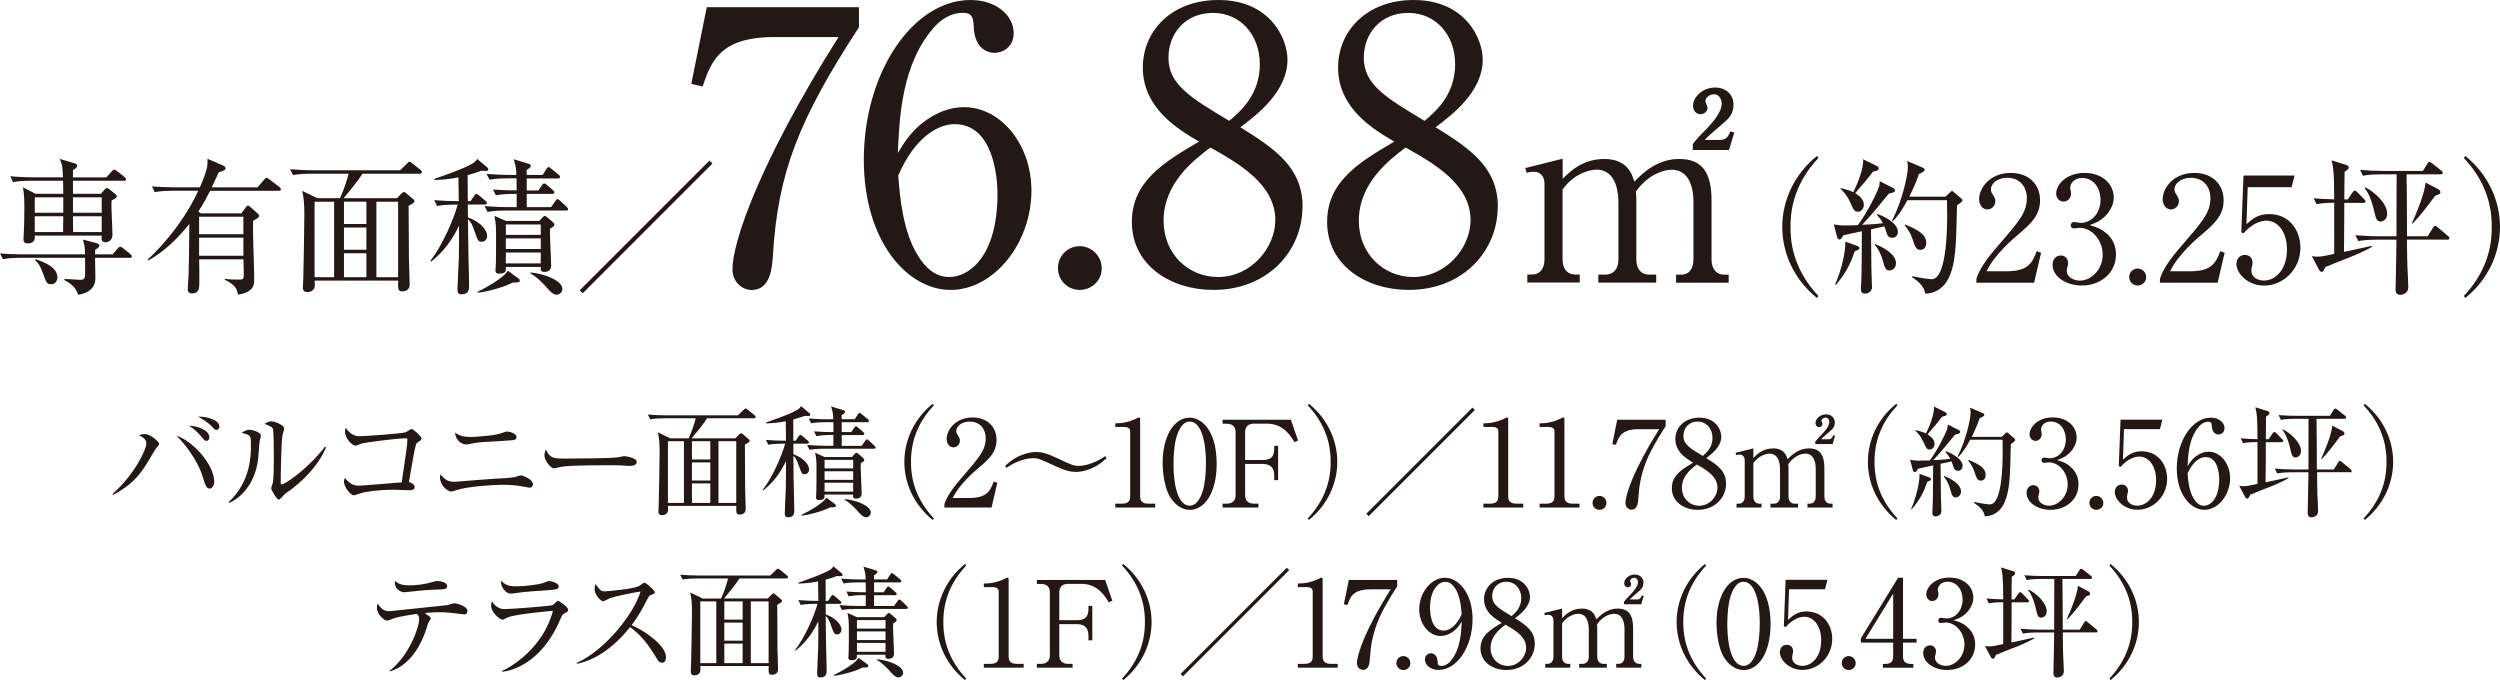 <?xml version="1.0" encoding="UTF-8"?><svg id="_レイヤー_2" xmlns="http://www.w3.org/2000/svg" viewBox="0 0 312.16 84.93"><defs><style>.cls-1{fill:#231815;}</style></defs><g id="_レイヤー_10"><path class="cls-1" d="M16.18,32.19h-4.31c0,.37.04,2.13.04,2.53,0,1.39-1.06,1.92-2.16,2.09-.22-.86-.92-1.43-1.7-1.83v-.15c1.26.07,1.78.11,1.98.11.53,0,.55-.24.59-.55.02-.17,0-1.96,0-2.2H2.53c-.18,0-1.32,0-2.16.17l-.37-.71c1.21.09,2.47.11,2.82.11h7.79c-.02-.95-.02-1.06-.26-1.85l1.74.46c.22.06.33.17.33.29,0,.18-.24.37-.53.51-.02.26-.02.37-.02.59h2.2l.6-.71c.15-.17.24-.24.33-.24s.22.05.42.22l.86.7c.11.09.18.18.18.29,0,.13-.11.18-.29.18ZM15.47,22.57h-6.36v1.63h3.48l.44-.5c.15-.17.22-.22.31-.22.11,0,.22.07.38.2l.7.57c.11.09.17.17.17.26,0,.15-.13.28-.66.51-.06,1.19.11,3.12.11,4.31,0,.79-.66.92-.86.92-.57,0-.51-.46-.49-.83H4.34c.02.26.07.97-.86.97-.55,0-.55-.35-.55-.57,0-.09.04-.55.04-.64.05-.75.07-2.42.07-3.19,0-1.28-.04-1.85-.18-2.6l1.58.81h3.46c0-.38,0-.79-.02-1.63H3.79c-.4,0-1.3,0-2.16.17l-.35-.73c1.23.11,2.49.13,2.8.13h3.78c-.05-1.23-.05-1.5-.4-2.29l1.65.48c.33.09.53.18.53.35,0,.18-.18.38-.53.55v.92h4.16l.68-.75c.15-.15.22-.22.31-.22s.18.05.35.18l.95.75c.11.09.18.2.18.29,0,.15-.16.18-.27.18ZM7.9,24.64h-3.56v1.92h3.56v-1.92ZM4.34,27v1.98h3.54l.02-1.98h-3.56ZM6.41,35.49c-.55,0-.61-.15-1.1-1.5-.26-.7-.46-1.08-.92-1.5l.07-.13c1.08.4,2.71.99,2.71,2.29,0,.35-.24.84-.77.84ZM12.7,24.64h-3.59v1.92h3.59v-1.92ZM12.7,27h-3.59l.02,1.98h3.57v-1.98Z"/><path class="cls-1" d="M30.15,26.62l.57-.77c.05-.07.13-.18.22-.18.11,0,.17.04.35.2l.9.81c.05.06.17.15.17.26,0,.22-.38.44-.75.62-.07,2.02.13,5.24.13,7.26,0,.68,0,1.65-2.02,1.98-.13-.66-.24-1.17-1.65-1.87l.02-.11c.59.09,1.17.09,1.78.09.44,0,.57-.05.57-.57,0-.31-.04-1.69-.04-1.96h-5.53c.02.94.02,1.85.02,2.79,0,.81,0,1.47-.92,1.47-.31,0-.53-.15-.53-.51,0-.2.09-1.63.11-1.94.04-1.45.06-2.38.09-6.23-1.45,1.81-3.12,3.46-5.15,4.58l-.05-.13c.57-.53,4.07-3.76,6.32-8.59h-3.28c-.46,0-1.34.02-2.16.17l-.35-.71c1.25.09,2.55.11,2.8.11h3.19c.99-2.29.97-2.73.95-3.56l2.03.88c.11.05.22.18.22.31,0,.22-.29.33-.84.48-.18.4-.33.73-.88,1.89h5.72l.83-.97c.13-.15.18-.22.29-.22.09,0,.18.07.33.18l1.28.97c.09.07.18.17.18.29,0,.16-.15.18-.27.18h-8.56c-.48.93-.81,1.58-1.48,2.6l.29.22h5.11ZM24.86,27.06v2.18h5.53v-2.18h-5.53ZM24.86,29.68v2.25h5.53v-2.25h-5.53Z"/><path class="cls-1" d="M42.45,24.75c.42-.88.9-2.31,1.08-3.06h-4.78c-.49,0-1.36.02-2.16.17l-.37-.73c.93.07,1.87.13,2.82.13h10.92l.81-.79c.15-.15.29-.28.35-.28.09,0,.17.06.35.2l1.03.82c.07.06.18.17.18.28,0,.18-.18.2-.29.2h-7.13c-.51.84-1.89,2.51-2.36,3.06h6.67l.51-.53c.18-.18.24-.24.35-.24.09,0,.24.11.33.18l.84.71c.11.09.15.18.15.24,0,.17-.07.22-.73.59,0,2.07.02,4.69.04,6.76.02.86.09,2.22.09,3.06,0,.79-.66.86-.92.86-.55,0-.55-.29-.51-1.34h-10.43c0,.07.02.5.02.59,0,.66-.59.84-.9.84-.59,0-.59-.4-.59-.57,0-.07.05-.97.05-1.12.04-2,.13-6.21.13-7.95,0-1.32-.04-1.89-.26-3l1.89.92h2.82ZM39.28,25.19v9.42h2.44v-9.42h-2.44ZM45.75,27.97v-2.79h-2.8v2.79h2.8ZM45.75,31.18v-2.77h-2.8v2.77h2.8ZM45.75,34.61v-2.99h-2.8v2.99h2.8ZM49.71,34.61v-9.42h-2.71v9.42h2.71Z"/><path class="cls-1" d="M53.74,32.57c1.39-1.76,2.86-5.02,3.41-7.02h-.42c-.17,0-1.3,0-2.16.17l-.35-.73c1.04.09,2.11.13,3.06.13,0-.88-.04-2.18-.04-2.97-1.08.22-2.02.29-2.99.33v-.15c.37-.13,4-1.34,4.95-2.05.24-.18.31-.31.38-.44l1.26,1.06c.07.06.13.15.13.26,0,.18-.18.18-.35.18,0,0-.22,0-.53-.02-.38.15-.81.31-1.7.55,0,.84.02,2.53.02,3.24h.35l.44-.66c.07-.11.17-.24.27-.24s.26.13.35.2l.79.66c.09.07.18.17.18.29,0,.18-.18.18-.27.18h-2.11c0,.35.02,1.17.02,1.61,1.8.64,2.4,1.74,2.4,2.31,0,.38-.28.73-.68.73-.44,0-.49-.18-.86-1.21-.24-.7-.42-1.23-.86-1.59.04,3.19.04,3.56.07,4.95.04,1.25.07,2.69.07,3.35,0,.33,0,1.06-.92,1.06-.48,0-.53-.27-.53-.62,0-.6.15-3.3.17-3.85.04-1.8.02-2.51.02-4.1-.81,1.74-1.96,3.3-3.46,4.47l-.11-.09ZM59.62,36.44c1.28-.62,3.35-1.83,3.79-2.64l1.32.97c.11.07.17.17.17.27,0,.26-.42.24-.88.24-1.17.61-3.32,1.19-4.36,1.26l-.04-.11ZM67.76,21.85l.46-.73c.09-.15.18-.26.28-.26s.24.13.35.22l.9.73c.09.07.18.16.18.29,0,.17-.15.18-.28.18h-3.88v1.5h1.47l.44-.66c.07-.11.15-.22.28-.22.09,0,.22.11.33.2l.75.64c.11.09.18.18.18.29,0,.17-.17.18-.28.18h-3.17v1.65h3.04l.53-.75c.09-.15.2-.24.29-.24.11,0,.22.11.33.22l.79.73c.09.09.18.18.18.29,0,.18-.15.18-.28.18h-7.62c-.31,0-1.28,0-2.16.17l-.37-.73c.93.07,1.89.13,2.82.13h1.19v-1.65h-.44c-.24,0-1.26,0-2.16.18l-.35-.73c.55.04,1.36.11,2.95.11,0-.71-.02-1.15-.02-1.5h-1.21c-.33,0-1.28,0-2.16.17l-.37-.73c1.34.11,2.51.13,2.82.13h.9c-.02-.82-.04-1.03-.33-1.96l1.87.57c.09.02.26.07.26.27,0,.24-.42.44-.51.48v.64h2ZM67.34,27.59l.42-.46c.07-.07.18-.18.26-.18.09,0,.22.11.29.17l.71.6c.11.09.2.2.2.33,0,.18-.22.33-.53.48-.02.18-.02.31-.02.68,0,.62.15,3.35.15,3.9,0,.26-.04.84-.84.84-.48,0-.48-.24-.46-.62h-4.36c.04.42.05.84-.82.84-.31,0-.48-.09-.48-.42,0-.04.02-.18.04-.44.04-.68.04-2.66.04-3.46,0-1.61,0-1.78-.2-2.9l1.45.64h4.16ZM63.16,28.03v1.3h4.36v-1.3h-4.36ZM63.16,29.77v1.32h4.36v-1.32h-4.36ZM63.16,31.53v1.36h4.36v-1.36h-4.36ZM66.24,34.02c1.65.15,3.98.97,3.98,2.07,0,.44-.4.71-.73.71-.42,0-.84-.46-1.15-.81-.11-.15-1.12-1.3-2.09-1.85v-.13Z"/><path class="cls-1" d="M72.76,36.62l-.37-.37,16.2-16.2.37.37-16.2,16.2Z"/><path class="cls-1" d="M107.25.9v2.5c-7.5,11.55-10.13,18.1-10.75,28.61-.09,1.23-.24,4.2-2.64,4.2-1.18,0-2.4-.99-2.4-2.59,0-3.35,3.3-13.24,13.24-28.99h-8.06c-6.83,0-7.87,3.16-8.91,6.17l-1.41-.33,1.93-9.57h19Z"/><path class="cls-1" d="M116.25,14.61c.99-.61,2.45-1.23,4.1-1.23,4.67,0,8.44,4.71,8.44,10.42,0,6.55-4.67,12.4-10.09,12.4s-10.84-6.08-10.84-16.26c0-10.89,6.13-19.94,13.34-19.94,3.16,0,5.37,1.89,5.37,4.15,0,1.7-1.32,2.45-2.4,2.45-.94,0-2.5-.61-2.59-3.3-.05-1.04-.14-1.7-1.41-1.7s-2.55.71-3.44,1.7c-4.19,4.62-4.43,11.55-4.62,15.79.9-1.46,1.89-3.11,4.15-4.48ZM114.7,32.05c.8,1.27,2.03,2.54,3.82,2.54,2.5,0,6.03-2.59,6.03-10.37,0-2.12-.52-8.72-5.37-8.72-1.79,0-4.81,1.32-7.02,6.41.19,2.59.57,7.12,2.54,10.13Z"/><path class="cls-1" d="M137.56,33.47c.05,1.55-1.27,2.73-2.73,2.73-1.56,0-2.73-1.23-2.73-2.73s1.18-2.73,2.73-2.73c1.46,0,2.73,1.23,2.73,2.73Z"/><path class="cls-1" d="M162.63,25.83c0,5.47-4.29,10.37-11.12,10.37-5.37,0-10.18-3.11-10.18-8.48,0-5.09,4.05-7.49,8.39-10.04-2.5-1.46-7.02-4.1-7.02-9.24,0-4.67,3.68-8.44,9.43-8.44,6.46,0,8.63,4.81,8.63,7.45,0,4.01-3.87,6.93-5.89,8.44,4.43,2.73,7.78,5.09,7.78,9.95ZM145.29,27.57c0,4.15,3.11,7.02,6.79,7.02,4.1,0,7.16-3.63,7.16-7.12,0-4.48-4.67-7.12-8.11-9.05-2.12,1.6-5.84,4.48-5.84,9.14ZM157.3,7.97c0-3.58-2.4-6.36-5.84-6.36s-5.56,2.54-5.56,5.61c0,3.3,2.69,4.95,7.59,7.87,1.37-1.18,3.82-3.21,3.82-7.12Z"/><path class="cls-1" d="M187.01,25.83c0,5.47-4.29,10.37-11.12,10.37-5.37,0-10.18-3.11-10.18-8.48,0-5.09,4.05-7.49,8.39-10.04-2.5-1.46-7.02-4.1-7.02-9.24,0-4.67,3.68-8.44,9.43-8.44,6.46,0,8.63,4.81,8.63,7.45,0,4.01-3.87,6.93-5.89,8.44,4.43,2.73,7.78,5.09,7.78,9.95ZM169.67,27.57c0,4.15,3.11,7.02,6.79,7.02,4.1,0,7.16-3.63,7.16-7.12,0-4.48-4.67-7.12-8.11-9.05-2.12,1.6-5.84,4.48-5.84,9.14ZM181.69,7.97c0-3.58-2.4-6.36-5.84-6.36s-5.56,2.54-5.56,5.61c0,3.3,2.69,4.95,7.59,7.87,1.37-1.18,3.82-3.21,3.82-7.12Z"/><path class="cls-1" d="M195.12,19.85v2.48c.85-.85,2.45-2.48,5.18-2.48,2.92,0,3.49,1.92,3.77,2.83,1.04-1.04,2.8-2.83,5.62-2.83s4.02,1.67,4.02,5.15v7.41c0,1.19.63,1.89,1.57,1.89h.57v1h-6.57v-1h.6c1.1,0,1.57-.85,1.57-1.89v-7.23c0-.88-.13-3.99-2.73-3.99-.88,0-2.86.5-4.46,2.73.03.25.06.5.06,1.07v7.41c0,1.32.72,1.89,1.57,1.89h.91v1h-7.23v-1h.91c.88,0,1.6-.6,1.6-1.89v-7.23c0-.66-.09-3.99-2.73-3.99-.75,0-2.76.41-4.24,2.48v8.73c0,1.32.72,1.89,1.57,1.89h.57v1h-6.54v-1h.57c.94,0,1.57-.66,1.57-1.89v-9.46c0-.97-.57-1.48-1.29-1.48-.38,0-.69.03-.94.13l-.16-.6,4.65-1.16ZM211.37,17.99c.47-.63.72-.88,1.82-2.01.66-.72,1.79-1.95,1.79-3.05,0-.41-.25-1.16-.97-1.16-.57,0-1.07.44-1.07.85,0,.13.28.69.28.82,0,.38-.35.82-.88.82-.63,0-.94-.53-.94-1.07,0-1.07,1.19-2.26,2.76-2.26,1.29,0,2.29.82,2.29,2.14,0,1.16-.6,1.7-.97,2.04-.35.35-2.29,1.92-2.61,2.36h1.95c.82,0,1.07-.63,1.23-1.07l.5.16-.66,2.17h-4.52v-.72Z"/><path class="cls-1" d="M226.88,37.21c-2.86-2.29-4.34-5.59-4.34-8.87s1.48-6.58,4.34-8.87l.17.26c-3.41,3.61-3.48,7.28-3.48,8.61s.07,5,3.48,8.61l-.17.26Z"/><path class="cls-1" d="M236.38,23.46c.15.07.24.18.24.33,0,.17-.2.28-.77.38-.24.29-.75.9-1.54,1.87-.7.84-1.3,1.52-1.8,2.03.09,0,1.63-.07,2.6-.2-.07-.13-.29-.55-.75-1.04l.09-.11c1.43.55,2.53,1.37,2.53,2.22,0,.35-.2.75-.7.75-.44,0-.62-.22-.79-.84-.02-.06-.09-.31-.2-.59l-1.67.37c0,.79.05,4.54.05,4.89.02.37.07,2.02.07,2.35,0,.48-.42.79-.88.79-.38,0-.5-.24-.5-.55,0-.29.07-1.5.07-1.76.02-.59.04-2.38.05-5.48-1.15.26-2.07.46-2.31.51-.11.18-.29.53-.46.53-.18,0-.29-.22-.33-.33l-.4-1.56c.31.07.84.13,1.3.13.57,0,1.41-.02,1.7-.04,1.25-1.69,2.36-4.01,2.62-4.75.07-.18.11-.51.11-.73l1.63.82ZM229.14,35.52c.79-1.78,1.32-4.1,1.28-5.35l1.5.55c.13.05.26.16.26.26,0,.13-.11.22-.59.4-.59,1.7-1.12,2.73-2.36,4.2l-.09-.05ZM229.84,23.48c.51.13,1.12.29,1.58.51.51-1.03,1.32-3.02,1.21-4.11l1.74.86c.15.07.22.18.22.28,0,.27-.28.33-.7.4-.86,1.1-.99,1.26-2.24,2.69.53.33,1.08.82,1.08,1.45,0,.42-.28.88-.75.88-.42,0-.53-.22-.93-1.12-.42-.95-.84-1.36-1.23-1.74l.02-.11ZM234.16,30.47c.75.33,2.58,1.15,2.58,2.4,0,.59-.42.9-.81.9-.5,0-.59-.37-.83-1.21-.26-.95-.6-1.48-1.01-2.02l.05-.07ZM242.92,24.55l.55-.51c.09-.09.2-.2.26-.2.07,0,.2.11.26.17l.88.75c.09.07.17.18.17.27,0,.13-.35.39-.68.62-.11,5.08-.15,7.35-1.12,9.22-.68,1.3-1.83,1.78-2.84,1.8-.15-.86-.71-1.43-1.67-2.07l.02-.11c.84.16,1.96.37,2.44.37,1.85,0,1.94-6.05,1.94-7.94,0-.31-.02-1.61-.02-1.92h-4.95c-.9,1.7-1.52,2.33-1.8,2.62l-.11-.07c1.36-2.69,1.98-5.79,1.98-6.74,0-.18-.05-.53-.09-.7l1.98.84c.09.04.2.13.2.26,0,.18-.28.31-.71.51-.2.59-.53,1.5-1.21,2.84h4.53ZM237.92,28.05c1.74.71,2.6,1.3,2.6,2.29,0,.44-.22.86-.73.86-.48,0-.62-.2-1.03-1.47-.15-.48-.5-1.1-.92-1.58l.07-.11Z"/><path class="cls-1" d="M253.98,35.3h-7.2v-.5c.37-1.15,1.23-2.44,2.69-4.1,2.69-3.12,3.61-4.16,3.61-5.99,0-1.37-.88-2.51-2.44-2.51-1.28,0-2.05.77-2.05,1.43,0,.06,0,.29.18.57.24.37.38.57.38.92,0,.55-.44,1.03-.99,1.03-.64,0-1.04-.6-1.04-1.28,0-1.34,1.3-3.28,3.94-3.28,2.27,0,3.67,1.43,3.67,3.41,0,1.85-1.06,2.86-2.71,4.27-.62.51-3.04,2.58-3.96,4.6h2.53c2.57,0,3.17-.99,3.72-2.51l.55.2-.88,3.76Z"/><path class="cls-1" d="M262.96,29.07c.84.71,1.25,1.63,1.25,2.71,0,2.25-1.85,3.87-4.27,3.87-1.98,0-3.65-1.12-3.65-2.58,0-.81.53-1.17,1.04-1.17.62,0,.9.53.9.92,0,.27-.05.44-.11.59-.04.11-.06.24-.06.42,0,.7.79,1.21,1.65,1.21,1.41,0,2.84-1.39,2.84-3.24s-1.39-3.35-2.86-3.35c-.11,0-.62.07-.73.07-.28,0-.4-.17-.4-.38,0-.24.18-.42.42-.42.11,0,.66.11.79.11,1.54,0,2.51-1.38,2.51-2.86s-.86-2.75-2.31-2.75c-.97,0-1.48.7-1.48,1.23,0,.09.04.18.05.27.04.13.06.31.06.44,0,.57-.42,1.01-.94,1.01-.6,0-.92-.53-.92-1.01,0-1.01,1.17-2.57,3.52-2.57s3.67,1.47,3.67,3.08c0,.64-.24,1.26-.68,1.87-.75.99-1.58,1.3-2.33,1.56.84.26,1.39.44,2.03.99Z"/><path class="cls-1" d="M267.98,34.59c.02.6-.5,1.06-1.06,1.06-.6,0-1.06-.48-1.06-1.06s.46-1.06,1.06-1.06c.57,0,1.06.48,1.06,1.06Z"/><path class="cls-1" d="M276.9,35.3h-7.2v-.5c.37-1.15,1.23-2.44,2.69-4.1,2.69-3.12,3.61-4.16,3.61-5.99,0-1.37-.88-2.51-2.44-2.51-1.28,0-2.05.77-2.05,1.43,0,.06,0,.29.18.57.24.37.38.57.38.92,0,.55-.44,1.03-.99,1.03-.64,0-1.04-.6-1.04-1.28,0-1.34,1.3-3.28,3.94-3.28,2.27,0,3.67,1.43,3.67,3.41,0,1.85-1.06,2.86-2.71,4.27-.62.51-3.04,2.58-3.96,4.6h2.53c2.57,0,3.17-.99,3.72-2.51l.55.2-.88,3.76Z"/><path class="cls-1" d="M280.66,23.37l-.16,4.62c.79-.7,1.48-1.26,2.84-1.26,2.64,0,3.9,2.18,3.9,4.2,0,2.66-2.11,4.73-4.53,4.73-2.09,0-3.46-1.56-3.46-2.69,0-.7.44-1.14,1.06-1.14.55,0,.95.37.95.95,0,.18-.02.26-.09.55-.04.15-.05.4-.05.51,0,.79.82,1.19,1.56,1.19,1.48,0,2.88-1.41,2.88-3.87,0-2.33-1.23-3.61-2.57-3.61-.73,0-1.85.4-2.86,1.59l-.27-.15.27-7.07h6.38l-.37,1.45h-5.48Z"/><path class="cls-1" d="M293.04,32.26c-1.43.57-2.11.84-2.71,1.1-.11.27-.22.59-.46.59-.09,0-.22-.09-.31-.27l-.9-1.7c.24.04.37.07.66.07.51,0,.95-.09,2.14-.35v-6.38c-.49,0-1.37,0-2.2.17l-.37-.73c.9.07,1.48.11,2.57.13,0-3.61-.15-4.16-.33-4.87l1.76.55c.24.07.38.15.38.33s-.04.22-.51.55c-.02.55-.04,2.95-.04,3.45h.44l.59-.88c.09-.13.18-.22.27-.22.11,0,.22.09.33.2l.84.86c.09.11.18.18.18.27,0,.17-.15.2-.27.2h-2.38c0,.22-.02,5.77-.04,6.12.55-.13,2.99-.64,3.48-.75v.13c-.99.59-2.66,1.26-3.13,1.45ZM305.54,29.92h-5c.02,2.27.04,2.53.06,3.37.02.37.11,2.16.11,2.57,0,.79-.73.95-.99.95-.6,0-.6-.48-.6-.71,0-.17.09-3.83.09-4.54,0-.24.02-1.37.02-1.63h-2.62c-.48,0-1.36.02-2.14.17l-.37-.73c.93.07,1.87.13,2.82.13h2.31c.02-3.92.02-4.14.02-7.73h-2.05c-.48,0-1.36.02-2.16.17l-.35-.73c.93.09,1.87.13,2.8.13h5.04l.55-.88c.09-.17.18-.24.26-.24.11,0,.18.06.35.18l1.14.9c.09.07.18.15.18.27,0,.18-.18.2-.27.2h-4.25c.06,2.14.04,5.59.06,7.73h2.58l.66-1.06c.05-.09.15-.24.26-.24s.2.07.35.2l1.26,1.06c.07.05.18.15.18.27,0,.18-.18.2-.28.2ZM297.27,27.66c-.51,0-.59-.28-.88-1.54-.05-.24-.46-1.87-1.14-2.64l.09-.09c1.1.53,2.73,1.98,2.73,3.3,0,.73-.51.97-.81.97ZM304.07,24.44c-.9,1.21-2,2.66-2.82,3.48l-.09-.04c.61-1.34,1.59-3.74,1.71-5.08l1.61.84c.13.07.24.24.24.37,0,.2-.05.22-.64.42Z"/><path class="cls-1" d="M307.82,37.21l-.17-.26c3.41-3.61,3.48-7.28,3.48-8.61s-.07-5-3.48-8.61l.17-.26c2.86,2.29,4.34,5.59,4.34,8.87s-1.48,6.58-4.34,8.87Z"/><path class="cls-1" d="M19.56,55.89c-.26.31-1.12,1.84-1.32,2.14-.9,1.42-1.98,2.66-4.15,3.78l-.03-.14c2.82-2.49,4.21-5.61,4.21-6.25,0-.38-.14-.72-.94-1.08.16-.06.46-.14.76-.14.71,0,1.79.98,1.79,1.23,0,.08-.16.29-.31.45ZM26.19,61c-.43,0-.52-.33-.91-1.56-.62-2-2.25-4.08-3.24-5.03,1.91.57,4.71,3.53,4.71,5.76,0,.41-.23.83-.56.83ZM25.79,55.05c-.21,0-.27-.08-.79-.69-.06-.08-.62-.74-1.41-1.2.95-.01,2.55.51,2.55,1.44,0,.3-.18.45-.35.45ZM27.03,53.68c-.18,0-.23-.04-.63-.48-.13-.15-.81-.75-1.67-1.17.96-.06,2.66.36,2.66,1.23,0,.29-.2.42-.36.42Z"/><path class="cls-1" d="M32.41,55.12c-.03.35-.15,1.89-.18,2.21-.39,3.22-2.33,4.93-3.6,5.46l-.08-.09c2.78-2.61,2.78-5.85,2.78-7.11s-.01-1.24-1.15-1.54c.24-.16.57-.39.99-.39.39,0,1.41.33,1.41.75,0,.12-.15.62-.17.72ZM36.06,61.32c-.51.36-.55.42-.94.84-.08.08-.21.22-.3.22-.29,0-.96-1.23-.96-1.42,0-.1.18-.55.2-.66.13-.63.13-2.58.13-2.98,0-.55-.01-3.33-.09-3.69-.06-.27-.36-.46-1.08-.7.2-.12.5-.32.84-.32.45,0,1.62.45,1.62.9,0,.13-.18.73-.21.85-.15.76-.22,4.96-.22,5.88,0,.06,0,.25.11.25.36,0,3.07-1.72,5.43-4.72l.12.09c-1.02,2.46-3.18,4.42-4.63,5.46Z"/><path class="cls-1" d="M52.23,55.18c-.21.15-.27.22-.33.48-.24.98-.36,1.73-.84,4.53.29.06.71.29.71.62,0,.4-.39.4-.81.4-.29,0-1.53-.06-1.79-.06-1.9,0-3.54.24-4.18.45-.14.04-.68.25-.79.25-.46,0-1.25-1.08-1.25-1.67,0-.23.06-.36.11-.5.18.21.79.96,1.61.96.51,0,1.14-.06,5.49-.41.46-3.1.71-4.74.71-5.32,0-.14-.06-.18-.21-.18-1.11,0-5.23.53-5.58.68-.11.04-.58.24-.67.24-.5,0-1.33-.99-1.33-1.74,0-.24.03-.38.08-.51.39.58.94,1.07,1.71,1.07.71,0,5.4-.34,5.8-.5.12-.06.63-.41.73-.41.17,0,1.23.9,1.23,1.2,0,.17-.08.21-.38.41Z"/><path class="cls-1" d="M66.17,60.9s-.78-.14-1.17-.2c-.49-.09-1.36-.17-2.26-.17-1.38,0-4.43.25-5.61.63-.61.2-.67.21-.81.21-.39,0-1.38-.73-1.38-1.75,0-.17.03-.25.06-.39.54.66.93.93,1.77.93.09,0,4.16-.34,4.94-.38.91-.04,2.23-.1,2.7-.25.5-.15.54-.17.63-.17.31,0,1.51.53,1.51,1.11,0,.22-.13.42-.38.42ZM63.47,55c-.33.03-1.5.11-2.31.15-.87.04-1.72.09-2.68.32-.11.03-.18.03-.27.03-.38,0-1.31-.33-1.38-1.47.27.18.79.53,1.84.53.5,0,2.66-.11,3.74-.41.13-.03.75-.27.88-.27.29,0,1.2.22,1.2.69,0,.36-.27.39-1.02.43Z"/><path class="cls-1" d="M78.58,58.18c-.13,0-.5-.03-.53-.03-.54-.04-.69-.06-1.7-.06-4.57,0-5.92.09-6.6.27-.04.01-.52.13-.57.13-.39,0-1.2-.96-1.2-1.65,0-.09.02-.38.18-.72.51,1.14.98,1.14,2.54,1.14,1.04,0,5.91-.02,6.6-.18.09-.01.53-.13.62-.13s1.59.17,1.59.75c0,.46-.75.48-.93.48Z"/><path class="cls-1" d="M85.99,54.73c.35-.72.74-1.89.88-2.5h-3.91c-.41,0-1.11.01-1.77.13l-.3-.6c.77.06,1.53.1,2.31.1h8.94l.66-.64c.12-.12.24-.22.28-.22.08,0,.14.04.29.16l.84.68c.06.04.15.13.15.22,0,.15-.15.17-.24.17h-5.83c-.42.69-1.54,2.05-1.93,2.5h5.46l.42-.43c.15-.15.2-.2.29-.2.07,0,.19.09.27.15l.69.59c.09.07.12.15.12.19,0,.13-.06.18-.6.48,0,1.69.01,3.84.03,5.53.01.71.07,1.82.07,2.5,0,.65-.54.71-.75.71-.45,0-.45-.24-.42-1.09h-8.53c0,.06.01.41.01.48,0,.54-.48.69-.73.69-.48,0-.48-.33-.48-.46,0-.06.04-.79.04-.92.03-1.63.11-5.08.11-6.51,0-1.08-.03-1.54-.21-2.46l1.54.75h2.31ZM83.4,55.09v7.71h2v-7.71h-2ZM88.69,57.37v-2.28h-2.29v2.28h2.29ZM88.69,60v-2.26h-2.29v2.26h2.29ZM88.69,62.8v-2.44h-2.29v2.44h2.29ZM91.93,62.8v-7.71h-2.22v7.71h2.22Z"/><path class="cls-1" d="M95.25,61.14c1.14-1.44,2.34-4.11,2.79-5.74h-.34c-.13,0-1.06,0-1.77.13l-.29-.6c.85.07,1.72.1,2.5.1,0-.72-.03-1.79-.03-2.43-.88.18-1.65.24-2.45.27v-.12c.3-.11,3.27-1.1,4.05-1.68.19-.15.25-.25.31-.36l1.04.87c.06.04.11.12.11.21,0,.15-.15.15-.29.15,0,0-.18,0-.44-.01-.31.12-.66.25-1.39.45,0,.69.01,2.07.01,2.65h.29l.36-.54c.06-.09.13-.19.22-.19s.21.1.29.17l.64.54c.08.06.15.14.15.24,0,.15-.15.15-.22.15h-1.73c0,.29.01.96.01,1.32,1.47.53,1.96,1.43,1.96,1.89,0,.31-.22.6-.55.6-.36,0-.4-.15-.71-.99-.2-.57-.34-1-.71-1.3.03,2.61.03,2.91.06,4.05.03,1.02.06,2.21.06,2.75,0,.27,0,.87-.75.87-.39,0-.44-.23-.44-.51,0-.5.12-2.7.13-3.15.03-1.47.02-2.05.02-3.36-.66,1.42-1.61,2.7-2.84,3.66l-.09-.08ZM100.06,64.3c1.05-.51,2.75-1.5,3.11-2.16l1.08.79c.09.06.13.13.13.22,0,.21-.34.2-.72.2-.96.49-2.71.97-3.57,1.03l-.03-.09ZM106.72,52.36l.38-.6c.08-.12.15-.21.22-.21s.2.1.29.18l.74.6c.08.06.15.14.15.24,0,.13-.12.15-.22.15h-3.18v1.23h1.2l.36-.54c.06-.09.12-.18.22-.18.07,0,.18.09.27.17l.62.53c.09.07.15.15.15.24,0,.14-.13.15-.22.15h-2.6v1.35h2.49l.43-.61c.08-.12.17-.2.24-.2.09,0,.18.09.27.18l.64.6c.07.07.15.15.15.24,0,.15-.12.15-.23.15h-6.24c-.26,0-1.05,0-1.77.13l-.3-.6c.77.06,1.54.1,2.31.1h.97v-1.35h-.36c-.19,0-1.03,0-1.77.15l-.28-.6c.45.03,1.11.09,2.42.09,0-.58-.02-.94-.02-1.23h-.99c-.27,0-1.05,0-1.77.13l-.3-.6c1.09.09,2.06.1,2.31.1h.74c-.01-.67-.03-.84-.27-1.6l1.53.46c.08.01.21.06.21.22,0,.2-.34.36-.42.39v.52h1.63ZM106.38,57.06l.34-.38c.06-.06.15-.15.21-.15.07,0,.18.09.24.13l.58.5c.09.08.17.17.17.27,0,.15-.18.27-.43.39-.02.15-.02.25-.02.55,0,.51.12,2.75.12,3.2,0,.21-.03.69-.69.69-.39,0-.39-.19-.38-.51h-3.57c.03.34.04.69-.67.69-.25,0-.39-.08-.39-.35,0-.03.02-.15.03-.36.03-.55.03-2.17.03-2.83,0-1.32,0-1.46-.17-2.37l1.18.53h3.41ZM102.96,57.42v1.07h3.57v-1.07h-3.57ZM102.96,58.84v1.08h3.57v-1.08h-3.57ZM102.96,60.28v1.11h3.57v-1.11h-3.57ZM105.48,62.32c1.35.12,3.25.79,3.25,1.69,0,.36-.33.58-.6.58-.34,0-.69-.38-.95-.66-.09-.12-.91-1.07-1.71-1.52v-.1Z"/><path class="cls-1" d="M116.47,64.93c-2.34-1.88-3.55-4.57-3.55-7.26s1.21-5.38,3.55-7.26l.13.21c-2.79,2.95-2.85,5.95-2.85,7.05s.06,4.1,2.85,7.05l-.13.21Z"/><path class="cls-1" d="M123.81,63.37h-5.89v-.41c.3-.94,1-1.99,2.2-3.36,2.21-2.55,2.96-3.41,2.96-4.91,0-1.12-.72-2.05-2-2.05-1.05,0-1.68.63-1.68,1.17,0,.04,0,.24.15.46.19.3.31.46.31.75,0,.45-.36.84-.81.84-.52,0-.85-.5-.85-1.05,0-1.09,1.07-2.68,3.23-2.68,1.86,0,3,1.17,3,2.79,0,1.51-.87,2.34-2.22,3.49-.51.42-2.49,2.12-3.24,3.77h2.07c2.1,0,2.6-.81,3.04-2.06l.45.17-.72,3.08Z"/><path class="cls-1" d="M134.31,58.92c-.93,0-1.71-.34-2.46-.69-2.17-.99-2.22-1.02-2.88-1.02-.95,0-2.34.5-3.27,1.2l-.2-.22c1.75-1.75,3.67-1.75,3.9-1.75.6,0,1.2.1,2.7.81,1.66.78,1.93.92,2.62.92.93,0,2.32-.51,3.27-1.21l.2.22c-1.76,1.75-3.66,1.75-3.88,1.75Z"/><path class="cls-1" d="M139.24,62.89h.83c.78,0,1.05-.3,1.05-.92v-8.12c0-.46-.44-.54-.72-.54h-1.14v-.46h.27c1.15,0,2.27-.53,2.45-.63.1-.06.15-.09.21-.09.14,0,.17.09.17.21v9.63c0,.64.31.92,1.05.92h.83v.48h-4.98v-.48Z"/><path class="cls-1" d="M148.55,63.66c-1.04,0-1.91-.72-2.46-1.62-.63-1.04-.92-2.88-.92-4.27,0-3.2,1.36-5.62,3.38-5.62,1.54,0,3.37,1.67,3.37,5.76,0,3.67-1.54,5.76-3.37,5.76ZM146.87,54.64c-.21.75-.34,2.01-.34,3.25,0,3.34.79,5.25,2.02,5.25,1.03,0,1.5-1.38,1.67-1.95.21-.76.36-2.04.36-3.3,0-3.42-.82-5.25-2.02-5.25-1.07,0-1.53,1.47-1.68,2Z"/><path class="cls-1" d="M157.13,63.37h-4.47v-.48h.54c.66,0,1.08-.38,1.08-1.04v-7.91c0-.64-.39-1.03-1.08-1.03h-.54v-.5h8.52l.9,2.59-.45.21c-.45-.76-1.37-2.31-3.42-2.31h-1.66c-.66,0-1.08.36-1.08,1.03v3.51h2.17c1.08,0,1.47-.42,1.47-1.48v-.3h.48v4.29h-.48v-.54c0-.91-.36-1.48-1.47-1.48h-2.17v3.92c0,.64.39,1.04,1.08,1.04h.58v.48Z"/><path class="cls-1" d="M163.43,64.93l-.13-.21c2.79-2.95,2.85-5.95,2.85-7.05s-.06-4.09-2.85-7.05l.13-.21c2.34,1.88,3.55,4.58,3.55,7.26s-1.21,5.38-3.55,7.26Z"/><path class="cls-1" d="M170.9,64.45l-.3-.3,13.26-13.26.3.3-13.26,13.26Z"/><path class="cls-1" d="M185.22,62.89h.82c.78,0,1.05-.3,1.05-.92v-8.12c0-.46-.44-.54-.72-.54h-1.14v-.46h.27c1.15,0,2.26-.53,2.44-.63.1-.06.15-.09.21-.09.13,0,.17.09.17.21v9.63c0,.64.32.92,1.05.92h.83v.48h-4.98v-.48Z"/><path class="cls-1" d="M192.22,62.89h.83c.78,0,1.05-.3,1.05-.92v-8.12c0-.46-.43-.54-.72-.54h-1.14v-.46h.27c1.16,0,2.27-.53,2.45-.63.11-.06.15-.09.21-.09.14,0,.17.09.17.21v9.63c0,.64.31.92,1.05.92h.83v.48h-4.98v-.48Z"/><path class="cls-1" d="M200.59,62.79c.01.5-.41.87-.87.87-.5,0-.87-.39-.87-.87s.38-.87.87-.87c.46,0,.87.39.87.87Z"/><path class="cls-1" d="M207.98,52.42v.79c-2.38,3.67-3.22,5.76-3.42,9.1-.03.39-.07,1.33-.84,1.33-.38,0-.76-.32-.76-.83,0-1.06,1.05-4.21,4.21-9.22h-2.57c-2.17,0-2.5,1-2.83,1.96l-.45-.1.61-3.04h6.04Z"/><path class="cls-1" d="M215.53,60.36c0,1.74-1.36,3.3-3.54,3.3-1.71,0-3.24-.99-3.24-2.7,0-1.62,1.29-2.38,2.67-3.19-.79-.47-2.23-1.31-2.23-2.94,0-1.48,1.17-2.68,3-2.68,2.05,0,2.74,1.53,2.74,2.37,0,1.27-1.23,2.2-1.88,2.68,1.41.87,2.47,1.62,2.47,3.17ZM210.01,60.91c0,1.32.99,2.24,2.16,2.24,1.3,0,2.28-1.16,2.28-2.27,0-1.42-1.48-2.26-2.58-2.88-.67.51-1.86,1.42-1.86,2.91ZM213.83,54.67c0-1.14-.76-2.03-1.86-2.03s-1.77.81-1.77,1.79c0,1.05.86,1.58,2.42,2.5.43-.38,1.21-1.02,1.21-2.26Z"/><path class="cls-1" d="M218.93,55.99v1.19c.4-.41,1.17-1.19,2.47-1.19,1.39,0,1.67.92,1.8,1.35.5-.5,1.33-1.35,2.68-1.35s1.92.79,1.92,2.46v3.54c0,.57.3.9.75.9h.27v.48h-3.13v-.48h.28c.53,0,.75-.41.75-.9v-3.45c0-.42-.06-1.9-1.3-1.9-.42,0-1.37.24-2.13,1.3.01.12.03.24.03.51v3.54c0,.63.35.9.75.9h.44v.48h-3.45v-.48h.43c.42,0,.77-.29.77-.9v-3.45c0-.31-.04-1.9-1.3-1.9-.36,0-1.32.19-2.03,1.18v4.17c0,.63.34.9.75.9h.27v.48h-3.12v-.48h.27c.45,0,.75-.32.75-.9v-4.51c0-.46-.27-.71-.62-.71-.18,0-.33.01-.45.06l-.08-.29,2.22-.55ZM226.69,55.11c.23-.3.35-.42.87-.96.31-.34.85-.93.85-1.46,0-.2-.12-.55-.47-.55-.27,0-.51.21-.51.41,0,.06.13.33.13.39,0,.18-.16.39-.42.39-.3,0-.45-.25-.45-.51,0-.51.57-1.08,1.32-1.08.62,0,1.09.39,1.09,1.02,0,.55-.29.81-.47.97-.16.17-1.09.92-1.24,1.12h.93c.39,0,.51-.3.58-.51l.24.07-.32,1.04h-2.16v-.34Z"/><path class="cls-1" d="M236.78,64.93c-2.34-1.88-3.55-4.57-3.55-7.26s1.21-5.38,3.55-7.26l.13.21c-2.79,2.95-2.85,5.95-2.85,7.05s.06,4.1,2.85,7.05l-.13.21Z"/><path class="cls-1" d="M244.55,53.68c.12.06.2.15.2.27,0,.14-.17.23-.63.32-.19.24-.61.73-1.26,1.53-.57.69-1.07,1.24-1.47,1.66.07,0,1.33-.06,2.13-.17-.06-.1-.24-.45-.61-.85l.08-.09c1.17.45,2.07,1.12,2.07,1.81,0,.29-.17.62-.57.62-.36,0-.51-.18-.64-.69-.02-.04-.08-.25-.17-.48l-1.37.3c0,.65.04,3.72.04,4,.02.3.06,1.65.06,1.92,0,.39-.34.65-.72.65-.32,0-.41-.2-.41-.45,0-.24.06-1.23.06-1.44.01-.48.03-1.95.04-4.48-.95.21-1.7.38-1.89.42-.09.15-.24.43-.38.43-.15,0-.24-.18-.27-.27l-.33-1.28c.25.06.69.11,1.06.11.46,0,1.16-.02,1.4-.03,1.02-1.38,1.93-3.29,2.15-3.88.06-.15.09-.42.09-.6l1.33.67ZM238.63,63.55c.64-1.46,1.08-3.36,1.05-4.38l1.23.45c.11.04.21.13.21.21,0,.11-.09.18-.48.33-.48,1.4-.92,2.24-1.94,3.43l-.07-.04ZM239.2,53.7c.42.11.92.24,1.29.42.42-.84,1.08-2.47.99-3.36l1.42.71c.12.06.18.15.18.22,0,.22-.23.27-.57.33-.71.9-.81,1.04-1.83,2.21.43.27.88.67.88,1.18,0,.34-.22.72-.62.72-.34,0-.43-.18-.76-.91-.34-.78-.69-1.11-1-1.43v-.09ZM242.74,59.41c.62.27,2.12.95,2.12,1.96,0,.48-.35.74-.66.74-.41,0-.48-.3-.68-.99-.21-.78-.49-1.21-.82-1.65l.04-.06ZM249.91,54.57l.45-.42c.08-.08.17-.17.21-.17.06,0,.16.09.21.13l.72.62c.07.06.13.15.13.22,0,.11-.29.32-.55.51-.09,4.15-.12,6.01-.92,7.54-.56,1.07-1.5,1.46-2.33,1.47-.12-.71-.58-1.17-1.37-1.7l.02-.09c.69.13,1.61.3,1.99.3,1.52,0,1.59-4.95,1.59-6.5,0-.25-.01-1.32-.01-1.57h-4.05c-.73,1.39-1.24,1.9-1.47,2.14l-.09-.06c1.11-2.21,1.62-4.74,1.62-5.52,0-.15-.04-.43-.08-.57l1.62.69c.07.03.17.11.17.21,0,.15-.23.25-.58.42-.17.48-.44,1.23-.99,2.33h3.71ZM245.81,57.43c1.43.58,2.13,1.06,2.13,1.88,0,.36-.18.7-.6.7-.39,0-.51-.16-.84-1.2-.12-.39-.41-.9-.75-1.29l.06-.09Z"/><path class="cls-1" d="M258.51,58.27c.69.58,1.02,1.33,1.02,2.22,0,1.84-1.51,3.17-3.5,3.17-1.62,0-2.98-.92-2.98-2.12,0-.66.43-.96.85-.96.51,0,.74.44.74.75,0,.23-.04.36-.09.48-.03.09-.04.19-.04.34,0,.57.64.99,1.35.99,1.15,0,2.32-1.14,2.32-2.66s-1.14-2.75-2.34-2.75c-.09,0-.51.06-.6.06-.22,0-.33-.14-.33-.32,0-.2.15-.34.35-.34.09,0,.54.09.64.09,1.26,0,2.05-1.12,2.05-2.34s-.71-2.25-1.89-2.25c-.79,0-1.21.57-1.21,1,0,.08.03.15.04.23.03.1.04.25.04.36,0,.46-.34.83-.76.83-.5,0-.75-.44-.75-.83,0-.83.96-2.1,2.88-2.1s3,1.2,3,2.52c0,.53-.19,1.04-.55,1.53-.62.81-1.29,1.06-1.9,1.27.69.21,1.14.36,1.66.81Z"/><path class="cls-1" d="M262.63,62.79c.02.5-.4.87-.87.87-.5,0-.87-.39-.87-.87s.38-.87.87-.87c.46,0,.87.39.87.87Z"/><path class="cls-1" d="M265.21,53.61l-.13,3.78c.65-.57,1.21-1.04,2.33-1.04,2.16,0,3.19,1.79,3.19,3.43,0,2.17-1.72,3.87-3.7,3.87-1.71,0-2.84-1.28-2.84-2.21,0-.57.36-.93.87-.93.45,0,.78.3.78.78,0,.15-.02.21-.08.45-.03.12-.04.33-.04.42,0,.65.67.98,1.27.98,1.22,0,2.36-1.16,2.36-3.17,0-1.91-1-2.96-2.1-2.96-.6,0-1.52.33-2.34,1.3l-.22-.12.22-5.79h5.22l-.3,1.18h-4.49Z"/><path class="cls-1" d="M274.47,56.79c.32-.19.78-.39,1.31-.39,1.48,0,2.68,1.5,2.68,3.31,0,2.08-1.48,3.95-3.21,3.95s-3.45-1.94-3.45-5.17c0-3.46,1.95-6.34,4.25-6.34,1,0,1.71.6,1.71,1.32,0,.54-.42.78-.76.78-.3,0-.79-.2-.83-1.05-.01-.33-.04-.54-.45-.54s-.81.22-1.1.54c-1.33,1.47-1.41,3.67-1.47,5.02.28-.46.6-.99,1.32-1.42ZM273.97,62.34c.26.41.64.81,1.21.81.79,0,1.92-.83,1.92-3.3,0-.68-.16-2.78-1.71-2.78-.57,0-1.53.42-2.24,2.04.06.83.18,2.26.81,3.22Z"/><path class="cls-1" d="M283.18,60.88c-1.17.46-1.73.69-2.22.9-.09.22-.18.48-.38.48-.07,0-.18-.07-.25-.22l-.74-1.39c.2.03.3.06.54.06.42,0,.78-.08,1.75-.29v-5.22c-.4,0-1.12,0-1.8.13l-.3-.6c.74.06,1.21.09,2.1.11,0-2.96-.12-3.41-.27-3.99l1.44.45c.2.06.32.12.32.27s-.03.18-.42.45c-.01.45-.03,2.42-.03,2.82h.36l.48-.72c.08-.1.15-.18.23-.18.09,0,.18.08.27.17l.69.71c.07.09.15.15.15.22,0,.13-.12.17-.23.17h-1.95c0,.18-.01,4.72-.03,5.01.45-.1,2.44-.52,2.85-.62v.11c-.81.48-2.18,1.04-2.56,1.18ZM293.41,58.96h-4.09c.01,1.86.03,2.07.04,2.76.01.3.09,1.77.09,2.1,0,.64-.6.78-.81.78-.49,0-.49-.39-.49-.58,0-.13.07-3.13.07-3.72,0-.19.02-1.12.02-1.33h-2.15c-.39,0-1.11.02-1.75.14l-.3-.6c.76.06,1.53.11,2.31.11h1.89c.01-3.21.01-3.39.01-6.33h-1.68c-.39,0-1.11.01-1.77.13l-.29-.6c.77.08,1.53.1,2.29.1h4.12l.45-.72c.08-.13.15-.19.21-.19.09,0,.15.04.29.15l.93.74c.08.06.15.12.15.22,0,.15-.15.17-.22.17h-3.48c.04,1.75.03,4.58.04,6.33h2.12l.54-.87c.04-.08.12-.2.21-.2s.16.06.29.17l1.04.87c.06.04.15.12.15.22,0,.15-.15.17-.23.17ZM286.65,57.12c-.42,0-.48-.22-.72-1.26-.04-.2-.38-1.53-.93-2.16l.07-.08c.9.44,2.24,1.62,2.24,2.7,0,.6-.42.79-.66.79ZM292.21,54.48c-.74.99-1.63,2.17-2.31,2.85l-.07-.03c.49-1.09,1.3-3.06,1.39-4.15l1.32.69c.1.06.2.2.2.3,0,.17-.05.18-.53.34Z"/><path class="cls-1" d="M295.27,64.93l-.13-.21c2.79-2.95,2.85-5.95,2.85-7.05s-.06-4.09-2.85-7.05l.13-.21c2.34,1.88,3.55,4.58,3.55,7.26s-1.21,5.38-3.55,7.26Z"/><path class="cls-1" d="M57.94,76.71s-1.2-.13-1.56-.18c-.57-.06-1.09-.09-1.5-.09-.47,0-.81.03-1.84.1.12.08.57.42.66.5.04.04.09.11.09.18s-.27.48-.32.55c-.06.1-.09.25-.1.33-.72,2.44-2.16,4.98-4.7,5.74l-.04-.07c2.36-1.77,3.71-5.38,3.71-6.45,0-.36-.12-.5-.29-.67-2.22.32-2.69.48-3.27.71-.29.1-.36.13-.46.13-.29,0-1.26-.69-1.26-1.62,0-.22.04-.36.09-.51.46.71.85.96,1.46.96.16,0,6.3-.67,7.23-.76.15-.02.78-.24.92-.24.07,0,1.6.29,1.6.97,0,.42-.29.42-.41.42ZM54.57,73.62c-.48.02-1.24.04-1.71.09-.78.09-2.27.24-2.36.24-.25,0-1.3-.21-1.19-1.41.5.42,1.01.55,1.8.55.85,0,1.93-.13,2.79-.39.32-.09.54-.16.66-.16.39,0,1.28.16,1.28.64,0,.39-.35.41-1.28.43Z"/><path class="cls-1" d="M70.51,76.58c-.28.15-.31.21-.51.66-2.43,5.82-6.46,6.57-7.29,6.64l-.03-.1c.93-.39,5.13-2.76,6.36-7.51-.44.03-4.76.42-5.71.84-.09.04-.45.27-.54.27-.38,0-1.47-.88-1.47-1.79,0-.13.01-.25.1-.51.25.39.76.98,1.56.98.72,0,5.79-.39,6.02-.5.13-.06.55-.54.67-.54.17,0,1.28.79,1.28,1.14,0,.2-.2.3-.44.42ZM68.71,73.67c-1.16.06-3.59.27-3.93.33-.74.11-.81.12-1.05.12-.48,0-1.2-.67-1.2-1.62.66.62,1.12.71,1.95.71,1.01,0,2.94-.21,3.57-.5.3-.13.34-.16.48-.16.27,0,1.23.21,1.23.67,0,.3-.19.4-1.05.45Z"/><path class="cls-1" d="M82.64,82.74c-.31,0-.48-.25-.61-.48-1.2-1.98-2.02-2.97-3.36-3.96-2.67,3.36-5.22,4.3-6.63,4.59l-.02-.12c3.48-1.53,7.14-6.12,7.96-8.91-.57.08-3.06.54-3.87.86-.14.06-.69.36-.81.36-.22,0-1.05-.73-1.05-1.51,0-.3.06-.5.13-.64.57.9.83.91,1.12.91.42,0,3.67-.31,4.29-.67.11-.06.57-.42.69-.42.17,0,1.28.95,1.28,1.2,0,.17-.11.2-.58.38-.1.04-.12.08-.32.43-.66,1.28-1.04,2.01-1.99,3.3,1.8.79,4.29,2.58,4.29,3.99,0,.41-.16.71-.53.71Z"/><path class="cls-1" d="M90.03,74.73c.35-.72.74-1.89.88-2.5h-3.91c-.41,0-1.11.01-1.77.13l-.3-.6c.77.06,1.53.1,2.31.1h8.94l.66-.64c.12-.12.24-.22.28-.22.08,0,.14.04.29.16l.84.68c.06.04.15.13.15.22,0,.15-.15.17-.24.17h-5.83c-.42.69-1.54,2.05-1.93,2.5h5.46l.42-.43c.15-.15.2-.2.29-.2.07,0,.19.09.27.15l.69.59c.09.07.12.15.12.19,0,.13-.06.18-.6.48,0,1.69.01,3.84.03,5.53.01.71.07,1.82.07,2.5,0,.65-.54.71-.75.71-.45,0-.45-.24-.42-1.09h-8.53c0,.06.01.41.01.48,0,.54-.48.69-.73.69-.48,0-.48-.33-.48-.46,0-.06.04-.79.04-.92.03-1.63.11-5.08.11-6.51,0-1.08-.03-1.54-.21-2.46l1.54.75h2.31ZM87.44,75.09v7.71h2v-7.71h-2ZM92.73,77.37v-2.28h-2.29v2.28h2.29ZM92.73,80v-2.26h-2.29v2.26h2.29ZM92.73,82.8v-2.44h-2.29v2.44h2.29ZM95.97,82.8v-7.71h-2.22v7.71h2.22Z"/><path class="cls-1" d="M99.29,81.14c1.14-1.44,2.34-4.11,2.79-5.74h-.34c-.13,0-1.06,0-1.77.13l-.29-.6c.85.07,1.72.1,2.5.1,0-.72-.03-1.79-.03-2.43-.88.18-1.65.24-2.45.27v-.12c.3-.11,3.27-1.1,4.05-1.68.19-.15.25-.25.31-.36l1.04.87c.06.04.11.12.11.21,0,.15-.15.15-.29.15,0,0-.18,0-.44-.01-.31.12-.66.25-1.39.45,0,.69.01,2.07.01,2.65h.29l.36-.54c.06-.09.13-.19.22-.19s.21.1.29.17l.64.54c.08.06.15.14.15.24,0,.15-.15.15-.22.15h-1.73c0,.29.01.96.01,1.32,1.47.53,1.96,1.43,1.96,1.89,0,.31-.22.6-.55.6-.36,0-.4-.15-.71-.99-.2-.57-.34-1-.71-1.3.03,2.61.03,2.91.06,4.05.03,1.02.06,2.21.06,2.75,0,.27,0,.87-.75.87-.39,0-.44-.23-.44-.51,0-.5.12-2.7.13-3.15.03-1.47.02-2.05.02-3.36-.66,1.42-1.61,2.7-2.84,3.66l-.09-.08ZM104.1,84.3c1.05-.51,2.75-1.5,3.11-2.16l1.08.79c.09.06.13.13.13.22,0,.21-.34.2-.72.2-.96.49-2.71.97-3.57,1.03l-.03-.09ZM110.76,72.36l.38-.6c.08-.12.15-.21.22-.21s.2.1.29.18l.74.6c.08.06.15.14.15.24,0,.13-.12.15-.22.15h-3.18v1.23h1.2l.36-.54c.06-.09.12-.18.22-.18.07,0,.18.09.27.17l.62.53c.09.07.15.15.15.24,0,.14-.13.15-.22.15h-2.6v1.35h2.49l.43-.61c.08-.12.17-.2.24-.2.09,0,.18.09.27.18l.64.6c.07.07.15.15.15.24,0,.15-.12.15-.23.15h-6.24c-.26,0-1.05,0-1.77.13l-.3-.6c.77.06,1.54.1,2.31.1h.97v-1.35h-.36c-.19,0-1.03,0-1.77.15l-.28-.6c.45.03,1.11.09,2.42.09,0-.58-.02-.94-.02-1.23h-.99c-.27,0-1.05,0-1.77.13l-.3-.6c1.09.09,2.06.1,2.31.1h.74c-.01-.67-.03-.84-.27-1.6l1.53.46c.08.01.21.06.21.22,0,.2-.34.36-.42.39v.52h1.63ZM110.42,77.06l.34-.38c.06-.06.15-.15.21-.15.07,0,.18.09.24.13l.58.5c.09.08.17.17.17.27,0,.15-.18.27-.43.39-.02.15-.02.25-.02.55,0,.51.12,2.75.12,3.2,0,.21-.03.69-.69.69-.39,0-.39-.19-.38-.51h-3.57c.03.34.04.69-.67.69-.25,0-.39-.08-.39-.35,0-.03.02-.15.03-.36.03-.55.03-2.17.03-2.83,0-1.32,0-1.46-.17-2.37l1.18.53h3.41ZM107,77.42v1.07h3.57v-1.07h-3.57ZM107,78.84v1.08h3.57v-1.08h-3.57ZM107,80.28v1.11h3.57v-1.11h-3.57ZM109.52,82.32c1.35.12,3.25.79,3.25,1.69,0,.36-.33.58-.6.58-.34,0-.69-.38-.95-.66-.09-.12-.91-1.07-1.71-1.52v-.1Z"/><path class="cls-1" d="M120.51,84.93c-2.34-1.88-3.55-4.57-3.55-7.26s1.21-5.38,3.55-7.26l.13.21c-2.79,2.95-2.85,5.95-2.85,7.05s.06,4.1,2.85,7.05l-.13.21Z"/><path class="cls-1" d="M122.82,82.89h.83c.78,0,1.05-.3,1.05-.92v-8.12c0-.46-.44-.54-.72-.54h-1.14v-.46h.27c1.15,0,2.27-.53,2.45-.63.1-.06.15-.09.21-.09.14,0,.17.09.17.21v9.63c0,.64.31.92,1.05.92h.83v.48h-4.98v-.48Z"/><path class="cls-1" d="M133.94,83.37h-4.47v-.48h.54c.66,0,1.08-.38,1.08-1.04v-7.91c0-.64-.39-1.03-1.08-1.03h-.54v-.5h8.52l.9,2.59-.45.21c-.45-.76-1.36-2.31-3.42-2.31h-1.67c-.66,0-1.08.36-1.08,1.03v3.51h2.17c1.08,0,1.47-.42,1.47-1.48v-.3h.48v4.29h-.48v-.54c0-.91-.36-1.48-1.47-1.48h-2.17v3.92c0,.64.39,1.04,1.08,1.04h.58v.48Z"/><path class="cls-1" d="M140.24,84.93l-.13-.21c2.79-2.95,2.85-5.95,2.85-7.05s-.06-4.09-2.85-7.05l.13-.21c2.34,1.88,3.55,4.58,3.55,7.26s-1.21,5.38-3.55,7.26Z"/><path class="cls-1" d="M147.71,84.45l-.3-.3,13.26-13.26.3.3-13.26,13.26Z"/><path class="cls-1" d="M162.03,82.89h.83c.78,0,1.05-.3,1.05-.92v-8.12c0-.46-.44-.54-.72-.54h-1.14v-.46h.27c1.15,0,2.27-.53,2.45-.63.1-.06.15-.09.21-.09.14,0,.17.09.17.21v9.63c0,.64.31.92,1.05.92h.83v.48h-4.98v-.48Z"/><path class="cls-1" d="M174.46,72.42v.79c-2.38,3.67-3.22,5.76-3.42,9.1-.03.39-.07,1.33-.84,1.33-.38,0-.77-.32-.77-.83,0-1.06,1.05-4.21,4.21-9.22h-2.56c-2.17,0-2.5,1-2.83,1.96l-.45-.1.62-3.04h6.04Z"/><path class="cls-1" d="M176.1,82.79c.02.5-.4.87-.87.87-.5,0-.87-.39-.87-.87s.38-.87.87-.87c.46,0,.87.39.87.87Z"/><path class="cls-1" d="M181.19,79.02c-.31.19-.78.39-1.3.39-1.48,0-2.68-1.5-2.68-3.33,0-2.07,1.49-3.94,3.21-3.94s3.45,1.95,3.45,5.17c0,3.46-1.95,6.34-4.24,6.34-1,0-1.71-.6-1.71-1.3,0-.54.42-.78.76-.78.3,0,.79.2.83,1.04.01.33.04.54.45.54s.81-.2,1.09-.53c1.33-1.47,1.41-3.69,1.47-5.02-.29.46-.6.97-1.32,1.42ZM181.69,73.46c-.26-.4-.65-.81-1.21-.81-.79,0-1.92.84-1.92,3.3,0,.69.16,2.79,1.71,2.79.57,0,1.53-.42,2.24-2.04-.06-.83-.18-2.26-.81-3.24Z"/><path class="cls-1" d="M191.64,80.36c0,1.74-1.36,3.3-3.54,3.3-1.71,0-3.24-.99-3.24-2.7,0-1.62,1.29-2.38,2.67-3.19-.79-.47-2.23-1.31-2.23-2.94,0-1.48,1.17-2.68,3-2.68,2.05,0,2.74,1.53,2.74,2.37,0,1.27-1.23,2.2-1.87,2.68,1.41.87,2.47,1.62,2.47,3.17ZM186.12,80.91c0,1.32.99,2.24,2.16,2.24,1.31,0,2.28-1.16,2.28-2.27,0-1.42-1.49-2.26-2.58-2.88-.68.51-1.86,1.42-1.86,2.91ZM189.95,74.67c0-1.14-.77-2.03-1.86-2.03s-1.77.81-1.77,1.79c0,1.05.86,1.58,2.42,2.5.43-.38,1.21-1.02,1.21-2.26Z"/><path class="cls-1" d="M195.05,75.99v1.19c.4-.41,1.17-1.19,2.47-1.19,1.39,0,1.67.92,1.8,1.35.5-.5,1.33-1.35,2.68-1.35s1.92.79,1.92,2.46v3.54c0,.57.3.9.75.9h.27v.48h-3.13v-.48h.28c.53,0,.75-.41.75-.9v-3.45c0-.42-.06-1.9-1.3-1.9-.42,0-1.37.24-2.13,1.3.01.12.03.24.03.51v3.54c0,.63.35.9.75.9h.44v.48h-3.45v-.48h.43c.42,0,.77-.29.77-.9v-3.45c0-.31-.04-1.9-1.3-1.9-.36,0-1.32.19-2.03,1.18v4.17c0,.63.34.9.75.9h.27v.48h-3.12v-.48h.27c.45,0,.75-.32.75-.9v-4.51c0-.46-.27-.71-.62-.71-.18,0-.33.01-.45.06l-.08-.29,2.22-.55ZM202.8,75.11c.23-.3.35-.42.87-.96.31-.34.85-.93.85-1.46,0-.2-.12-.55-.47-.55-.27,0-.51.21-.51.41,0,.06.13.33.13.39,0,.18-.16.39-.42.39-.3,0-.45-.25-.45-.51,0-.51.57-1.08,1.32-1.08.62,0,1.09.39,1.09,1.02,0,.55-.29.81-.47.97-.16.17-1.09.92-1.24,1.12h.93c.39,0,.51-.3.58-.51l.24.07-.32,1.04h-2.16v-.34Z"/><path class="cls-1" d="M212.9,84.93c-2.34-1.88-3.55-4.57-3.55-7.26s1.21-5.38,3.55-7.26l.13.21c-2.79,2.95-2.85,5.95-2.85,7.05s.06,4.1,2.85,7.05l-.13.21Z"/><path class="cls-1" d="M217.7,83.66c-1.04,0-1.91-.72-2.46-1.62-.63-1.04-.91-2.88-.91-4.27,0-3.2,1.36-5.62,3.38-5.62,1.54,0,3.37,1.67,3.37,5.76,0,3.67-1.54,5.76-3.37,5.76ZM216.02,74.64c-.21.75-.34,2.01-.34,3.25,0,3.34.79,5.25,2.03,5.25,1.03,0,1.5-1.38,1.66-1.95.21-.76.36-2.04.36-3.3,0-3.42-.83-5.25-2.02-5.25-1.07,0-1.53,1.47-1.68,2Z"/><path class="cls-1" d="M223.39,73.61l-.13,3.78c.64-.57,1.21-1.04,2.32-1.04,2.16,0,3.2,1.79,3.2,3.43,0,2.17-1.72,3.87-3.71,3.87-1.71,0-2.83-1.28-2.83-2.21,0-.57.36-.93.87-.93.45,0,.78.3.78.78,0,.15-.01.21-.07.45-.03.12-.04.33-.04.42,0,.65.67.98,1.27.98,1.22,0,2.35-1.16,2.35-3.17,0-1.91-1-2.96-2.1-2.96-.6,0-1.51.33-2.34,1.3l-.22-.12.22-5.79h5.22l-.3,1.18h-4.48Z"/><path class="cls-1" d="M231.71,82.79c.01.5-.41.87-.87.87-.5,0-.87-.39-.87-.87s.38-.87.87-.87c.46,0,.87.39.87.87Z"/><path class="cls-1" d="M237,72.14h.62v7.62h1.69v.48h-1.69v1.74c0,.66.33.92,1.05.92h.24v.48h-3.81v-.48h.24c.71,0,1.05-.24,1.05-.92v-1.74h-4.04v-.53l4.65-7.57ZM236.39,74.12l-3.46,5.64h3.46v-5.64Z"/><path class="cls-1" d="M245.61,78.27c.69.58,1.02,1.33,1.02,2.22,0,1.84-1.52,3.17-3.5,3.17-1.62,0-2.99-.92-2.99-2.12,0-.66.44-.96.86-.96.51,0,.74.44.74.75,0,.23-.05.36-.09.48-.03.09-.04.19-.04.34,0,.57.65.99,1.35.99,1.16,0,2.33-1.14,2.33-2.66s-1.14-2.75-2.34-2.75c-.09,0-.51.06-.6.06-.22,0-.33-.14-.33-.32,0-.2.15-.34.34-.34.09,0,.54.09.65.09,1.26,0,2.05-1.12,2.05-2.34s-.7-2.25-1.89-2.25c-.79,0-1.21.57-1.21,1,0,.08.03.15.04.23.03.1.04.25.04.36,0,.46-.35.83-.77.83-.49,0-.75-.44-.75-.83,0-.83.96-2.1,2.88-2.1s3,1.2,3,2.52c0,.53-.2,1.04-.55,1.53-.62.81-1.29,1.06-1.91,1.27.69.21,1.14.36,1.67.81Z"/><path class="cls-1" d="M251.43,80.88c-1.17.46-1.72.69-2.22.9-.09.22-.18.48-.38.48-.07,0-.18-.07-.25-.22l-.74-1.39c.19.03.3.06.54.06.42,0,.78-.08,1.75-.29v-5.22c-.41,0-1.12,0-1.8.13l-.3-.6c.74.06,1.22.09,2.1.11,0-2.96-.12-3.41-.27-3.99l1.44.45c.19.06.32.12.32.27s-.03.18-.42.45c-.02.45-.03,2.42-.03,2.82h.36l.48-.72c.08-.1.15-.18.23-.18.09,0,.18.08.27.17l.69.71c.08.09.15.15.15.22,0,.13-.12.17-.22.17h-1.95c0,.18-.01,4.72-.03,5.01.45-.1,2.45-.52,2.85-.62v.11c-.81.48-2.17,1.04-2.56,1.18ZM261.66,78.96h-4.09c.01,1.86.03,2.07.04,2.76.02.3.09,1.77.09,2.1,0,.64-.6.78-.81.78-.49,0-.49-.39-.49-.58,0-.13.07-3.13.07-3.72,0-.19.02-1.12.02-1.33h-2.14c-.39,0-1.11.02-1.76.14l-.3-.6c.76.06,1.53.11,2.31.11h1.89c.02-3.21.02-3.39.02-6.33h-1.68c-.39,0-1.11.01-1.77.13l-.28-.6c.76.08,1.53.1,2.29.1h4.12l.45-.72c.07-.13.15-.19.21-.19.09,0,.15.04.29.15l.93.74c.08.06.15.12.15.22,0,.15-.15.17-.22.17h-3.48c.04,1.75.03,4.58.04,6.33h2.12l.54-.87c.04-.08.12-.2.21-.2s.17.06.29.17l1.04.87c.06.04.15.12.15.22,0,.15-.15.17-.23.17ZM254.89,77.12c-.42,0-.48-.22-.72-1.26-.04-.2-.38-1.53-.93-2.16l.08-.08c.9.44,2.24,1.62,2.24,2.7,0,.6-.42.79-.66.79ZM260.46,74.48c-.73.99-1.63,2.17-2.31,2.85l-.08-.03c.5-1.09,1.3-3.06,1.39-4.15l1.32.69c.11.06.2.2.2.3,0,.17-.04.18-.53.34Z"/><path class="cls-1" d="M263.52,84.93l-.13-.21c2.79-2.95,2.85-5.95,2.85-7.05s-.06-4.09-2.85-7.05l.13-.21c2.34,1.88,3.55,4.58,3.55,7.26s-1.21,5.38-3.55,7.26Z"/></g></svg>